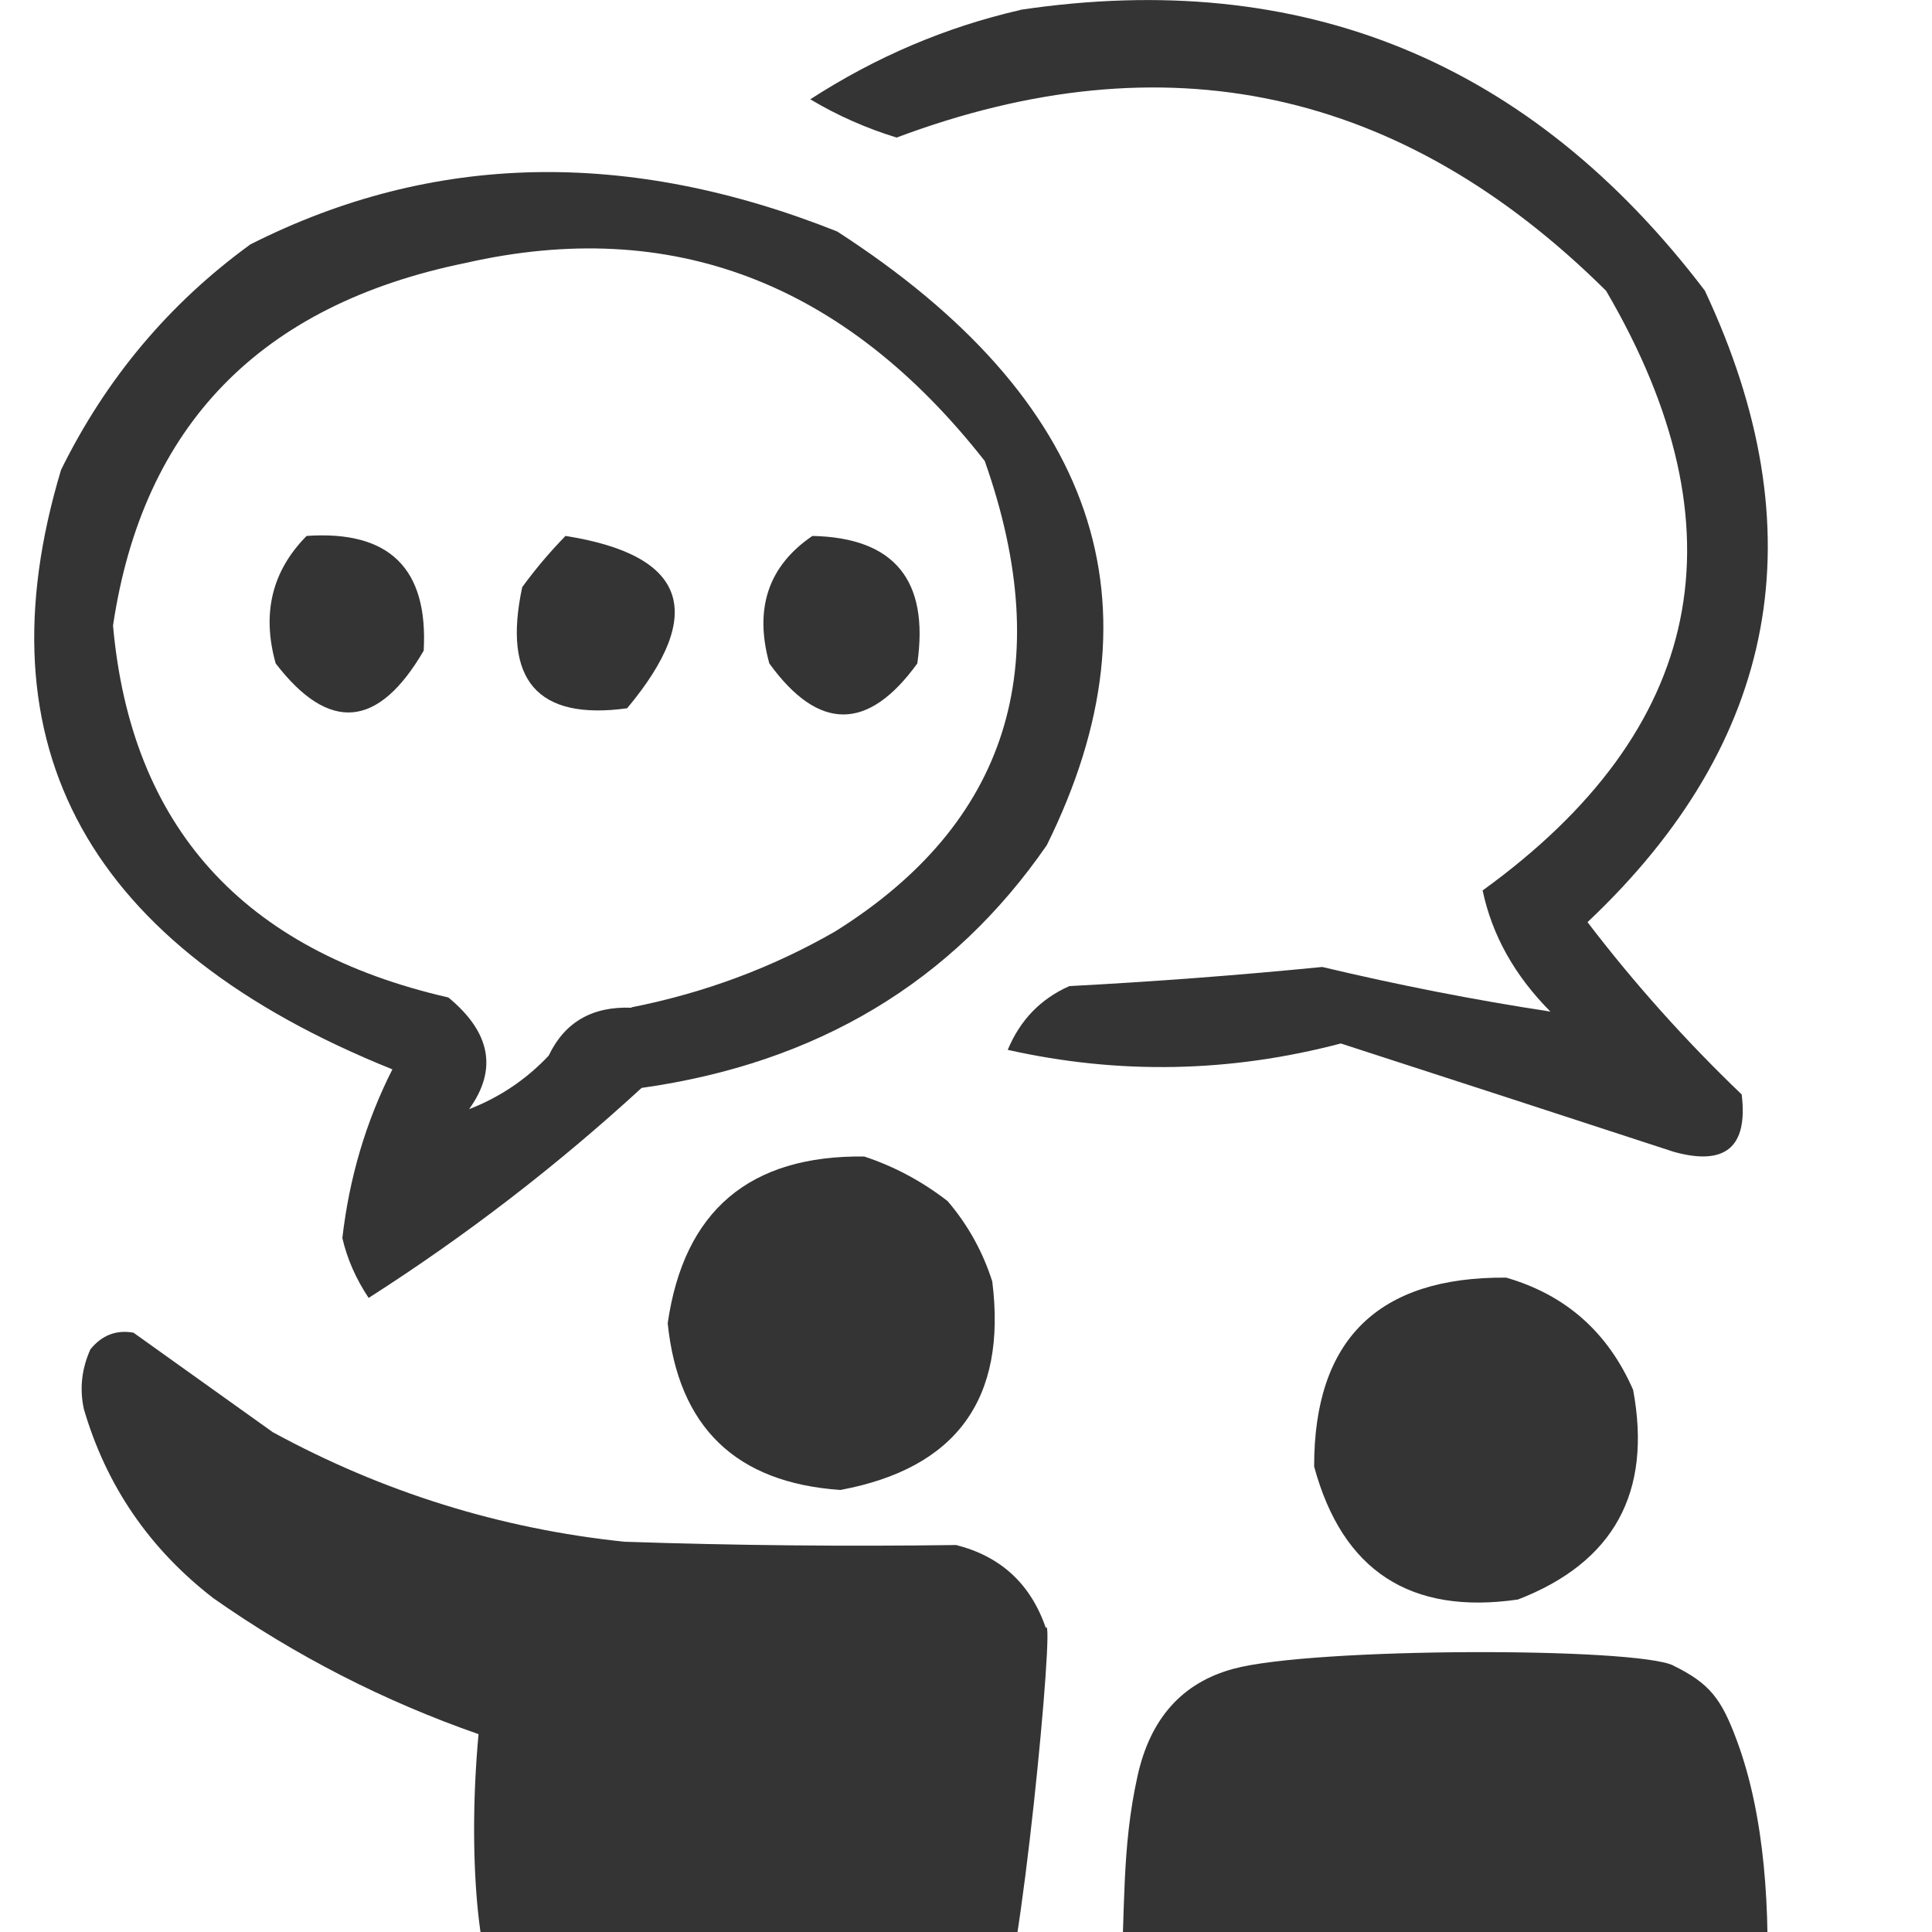 <?xml version="1.0" encoding="UTF-8"?>
<svg id="Calque_1" data-name="Calque 1" xmlns="http://www.w3.org/2000/svg" viewBox="0 0 100 100">
  <defs>
    <style>
      .cls-1 {
        fill: #343434;
        fill-rule: evenodd;
      }
    </style>
  </defs>
  <path class="cls-1" d="M44.73,59.86c-5.94-.07-9.33,2.81-10.17,8.63.55,5.38,3.53,8.26,8.94,8.63,6-1.12,8.62-4.71,7.86-10.79-.49-1.54-1.26-2.93-2.31-4.16-1.33-1.03-2.77-1.8-4.32-2.31Z"/>
  <path class="cls-1" d="M77.95,66.13c-6.62-.05-9.94,3.21-9.93,9.78,1.46,5.39,4.98,7.69,10.55,6.88,4.96-1.92,6.95-5.54,5.96-10.85-1.3-2.98-3.49-4.92-6.57-5.81Z"/>
  <path class="cls-1" d="M52.8.51c14.61-2.18,26.42,2.67,35.44,14.53,5.85,12.45,3.83,23.35-6.07,32.69,2.41,3.16,5.07,6.13,7.98,8.92.33,2.72-.84,3.71-3.51,2.97-5.75-1.88-11.5-3.75-17.24-5.61-5.74,1.51-11.49,1.62-17.24.33.64-1.54,1.7-2.64,3.19-3.3,4.37-.23,8.73-.56,13.09-.99,3.95.94,7.88,1.71,11.81,2.31-1.85-1.86-3.02-3.95-3.51-6.27,11.5-8.32,13.63-18.67,6.39-31.04-10.59-10.5-22.83-13.14-36.72-7.93-1.57-.48-3.06-1.14-4.47-1.98,3.4-2.2,7.02-3.74,10.86-4.62Z"/>
  <path class="cls-1" d="M12.96,12.65c9.41-4.76,19.53-4.98,30.37-.67,13.42,8.67,17.04,19.26,10.85,31.77-4.9,7.09-11.89,11.28-20.97,12.56-4.38,4.02-9.09,7.65-14.13,10.87-.65-.98-1.11-2.01-1.36-3.1.36-3.12,1.22-6.03,2.59-8.73C4.57,49.01-1.15,38.66,3.16,24.32c2.33-4.73,5.6-8.62,9.8-11.67ZM32.68,52.14c3.79-.75,7.3-2.06,10.55-3.93,8.92-5.58,11.5-13.7,7.74-24.35-7.26-9.25-16.22-12.67-26.87-10.25-10.63,2.17-16.71,8.42-18.25,18.77.93,10.4,6.72,16.81,17.36,19.25,2.19,1.81,2.55,3.73,1.07,5.78,1.58-.61,2.96-1.54,4.12-2.77.83-1.74,2.26-2.56,4.29-2.48Z"/>
  <path class="cls-1" d="M42.05,27.74c4.24.09,6.05,2.29,5.43,6.6-2.55,3.52-5.11,3.52-7.66,0-.79-2.85-.05-5.05,2.23-6.6Z"/>
  <path class="cls-1" d="M15.86,27.74c4.29-.3,6.31,1.68,6.07,5.94-2.35,4.03-4.9,4.25-7.66.66-.73-2.59-.19-4.79,1.6-6.6Z"/>
  <path class="cls-1" d="M29.27,27.74c6.26.99,7.32,3.97,3.19,8.92-4.65.64-6.46-1.46-5.43-6.27.7-.96,1.45-1.84,2.23-2.64Z"/>
  <path class="cls-1" d="M24.77,89.75c-.64,6.91.14,13.16,1.29,13.58,2.15.32,24.49,1.36,25.67.71,1.03-1.09,2.91-20.75,2.4-19.78-.78-2.27-2.32-3.7-4.64-4.29-5.78.08-11.5.02-17.17-.17-6.42-.67-12.49-2.56-18.2-5.67l-7.21-5.15c-.89-.16-1.64.13-2.23.86-.45,1-.57,2.03-.34,3.09,1.16,3.97,3.39,7.23,6.7,9.79,4.26,2.99,8.83,5.33,13.73,7.04Z"/>
  <path class="cls-1" d="M86.62,86.21c-1.94-.96-18.68-.95-22.79.17-2.64.72-4.29,2.56-4.95,5.54-.84,3.78-.63,6.97-.9,11.44l.45.5c10.99.22,21.99.22,32.98,0,.26-4.99-.08-9.9-1.5-13.74-.81-2.2-1.41-2.98-3.3-3.91Z"/>
</svg>